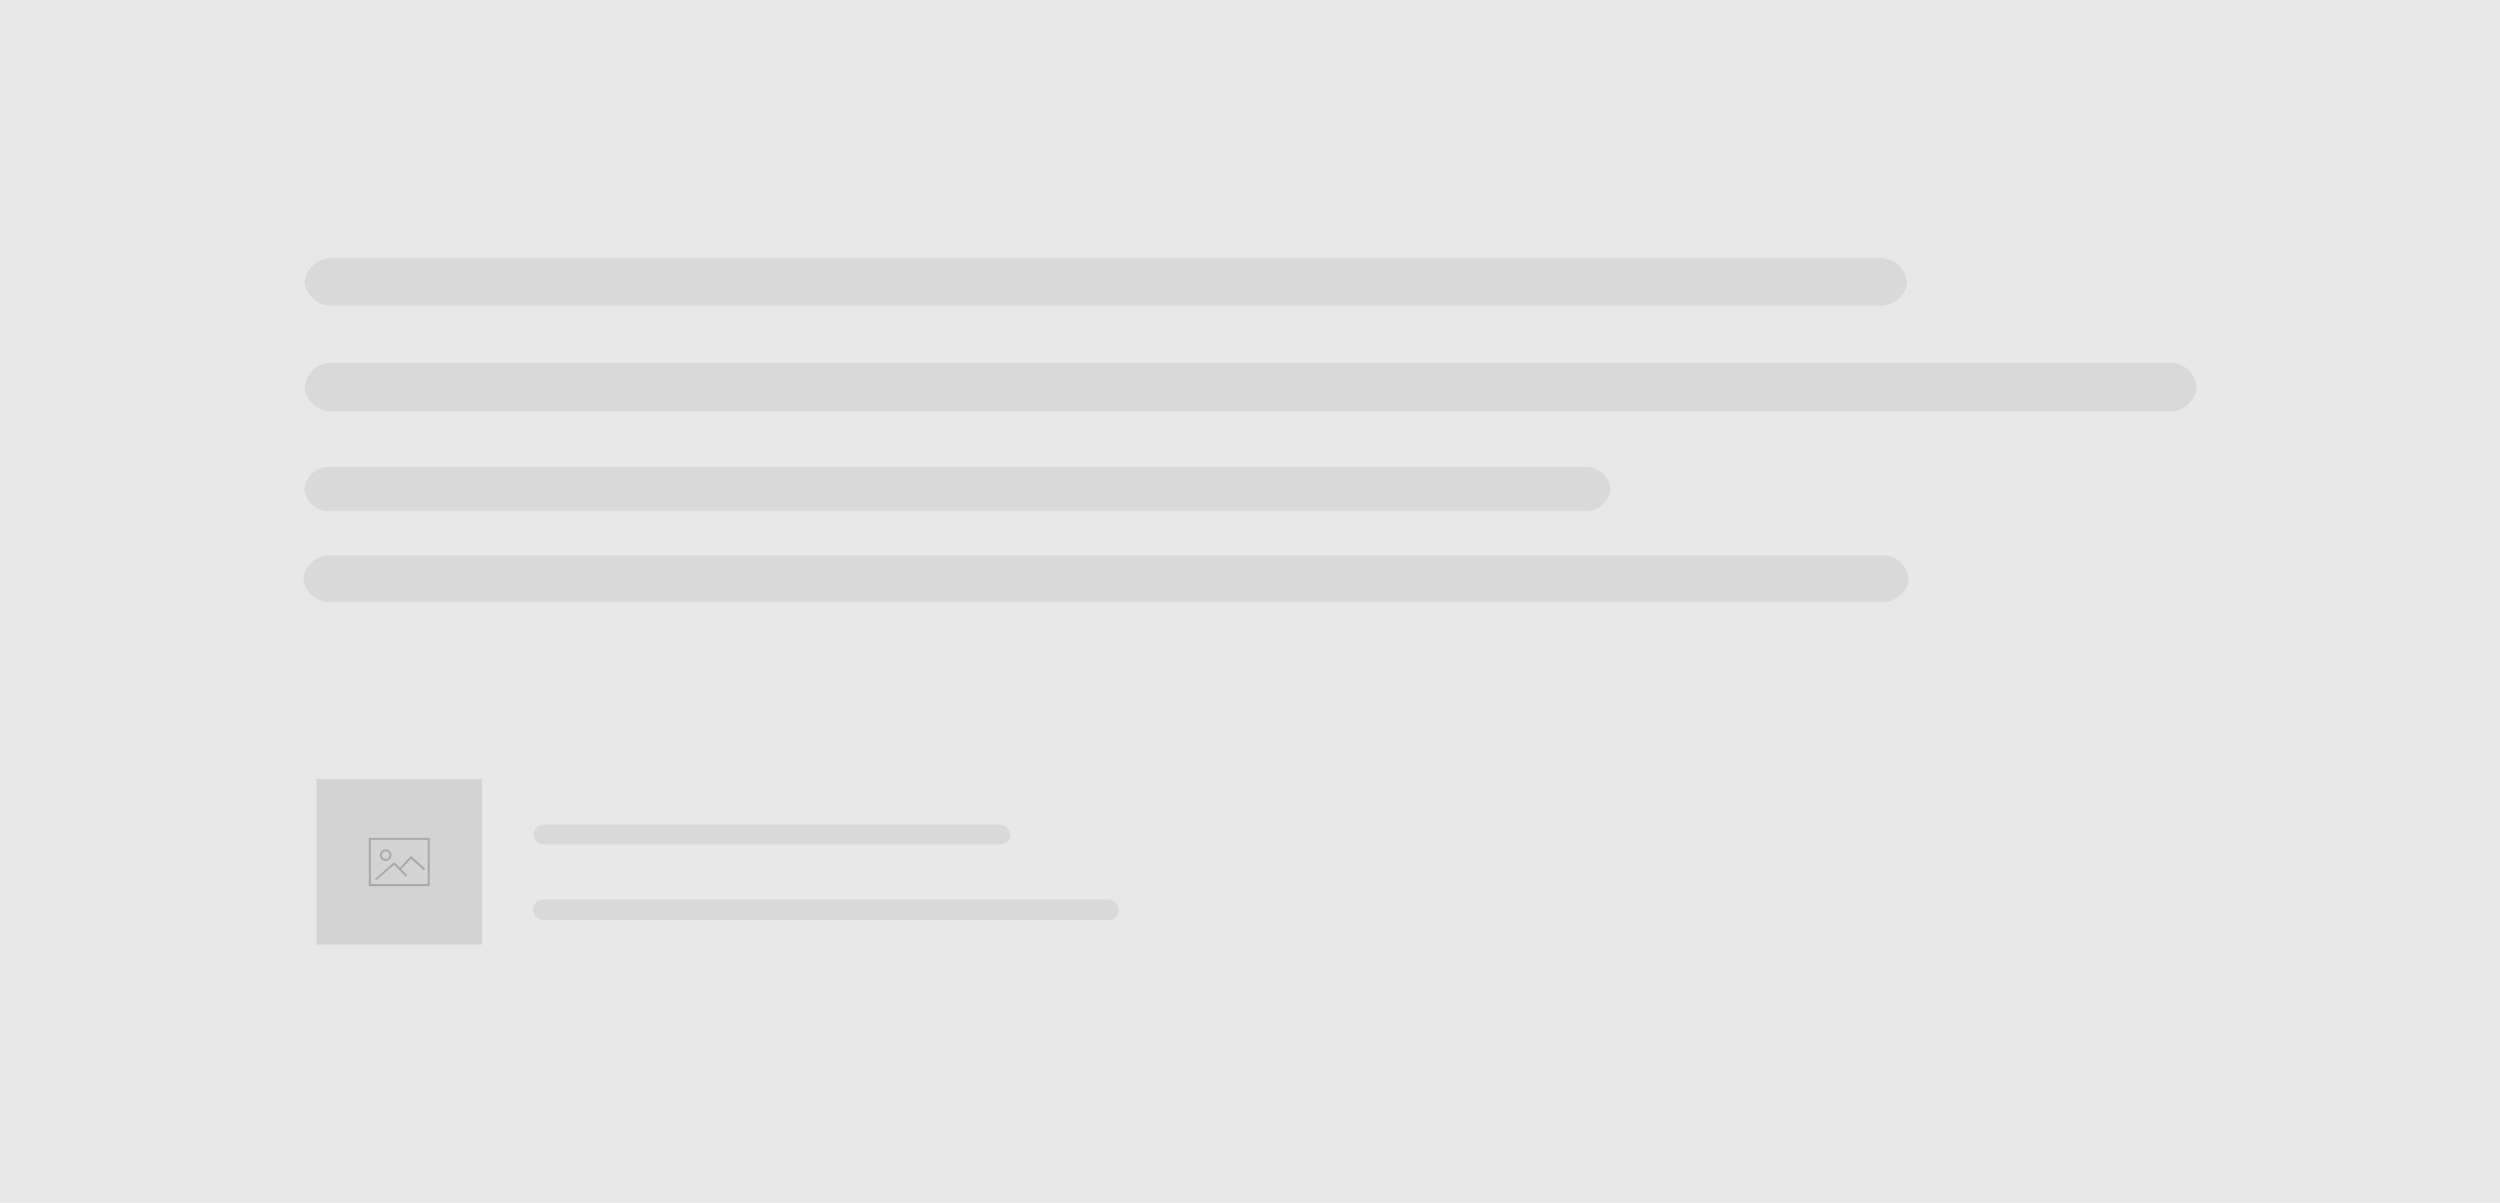 <svg id="template_2" data-name="template 2" xmlns="http://www.w3.org/2000/svg" viewBox="0 0 185 89"><defs><style>.cls-1{fill:#e8e8e8;}.cls-2{fill:#9f9e9e;}.cls-2,.cls-4{opacity:0.2;}.cls-3{fill:#d3d3d3;}.cls-5{fill:#010101;}</style></defs><title>template-2</title><rect class="cls-1" width="185" height="89"/><path class="cls-2" d="M141.14,20.86A2,2,0,0,1,139,22.62H24.67a2,2,0,0,1-2.13-1.76h0a2,2,0,0,1,2.13-1.76H139a2,2,0,0,1,2.13,1.76Z"/><path class="cls-2" d="M162.55,28.65a2,2,0,0,1-2.18,1.8H24.72a2,2,0,0,1-2.18-1.8h0a2,2,0,0,1,2.18-1.8H160.38a2,2,0,0,1,2.18,1.8Z"/><path class="cls-2" d="M119.17,36.19a1.84,1.84,0,0,1-2,1.64H24.53a1.84,1.84,0,0,1-2-1.64h0a1.84,1.84,0,0,1,2-1.64h92.65a1.84,1.84,0,0,1,2,1.64Z"/><path class="cls-2" d="M141.24,42.82a1.93,1.93,0,0,1-2.09,1.72H24.53a1.93,1.93,0,0,1-2.08-1.72h0a1.93,1.93,0,0,1,2.08-1.72H139.15a1.93,1.93,0,0,1,2.09,1.72Z"/><rect class="cls-3" x="23.42" y="57.65" width="12.25" height="12.25"/><g class="cls-4"><path class="cls-5" d="M31.73,62H27.37a.08.08,0,0,0-.08.08v3.42a.08.08,0,0,0,.08.08h4.35a.08.08,0,0,0,.08-.08V62.07A.08.08,0,0,0,31.73,62Zm-.08,3.42h-4.2V62.15h4.2Z"/><path class="cls-5" d="M28.54,63.71a.43.43,0,1,0-.43-.43A.43.43,0,0,0,28.54,63.71Zm0-.71a.28.28,0,1,1-.28.28A.28.28,0,0,1,28.54,63Z"/><path class="cls-5" d="M27.84,65.1l.05,0L29.16,64l.8.8a.08.08,0,1,0,.11-.11l-.37-.37.71-.78.88.8a.08.08,0,1,0,.11-.11l-.93-.85-.06,0-.05,0-.76.83-.37-.37a.08.08,0,0,0-.11,0L27.79,65a.08.08,0,0,0,0,.11A.08.08,0,0,0,27.84,65.1Z"/></g><path class="cls-2" d="M74.75,61.75a.73.73,0,0,1-.73.73H40.22a.73.73,0,0,1-.73-.73h0a.73.73,0,0,1,.73-.73H74a.73.73,0,0,1,.73.73Z"/><path class="cls-2" d="M82.8,67.32a.76.76,0,0,1-.76.76H40.22a.76.76,0,0,1-.76-.76h0a.76.76,0,0,1,.76-.76H82a.76.76,0,0,1,.76.76Z"/></svg>
